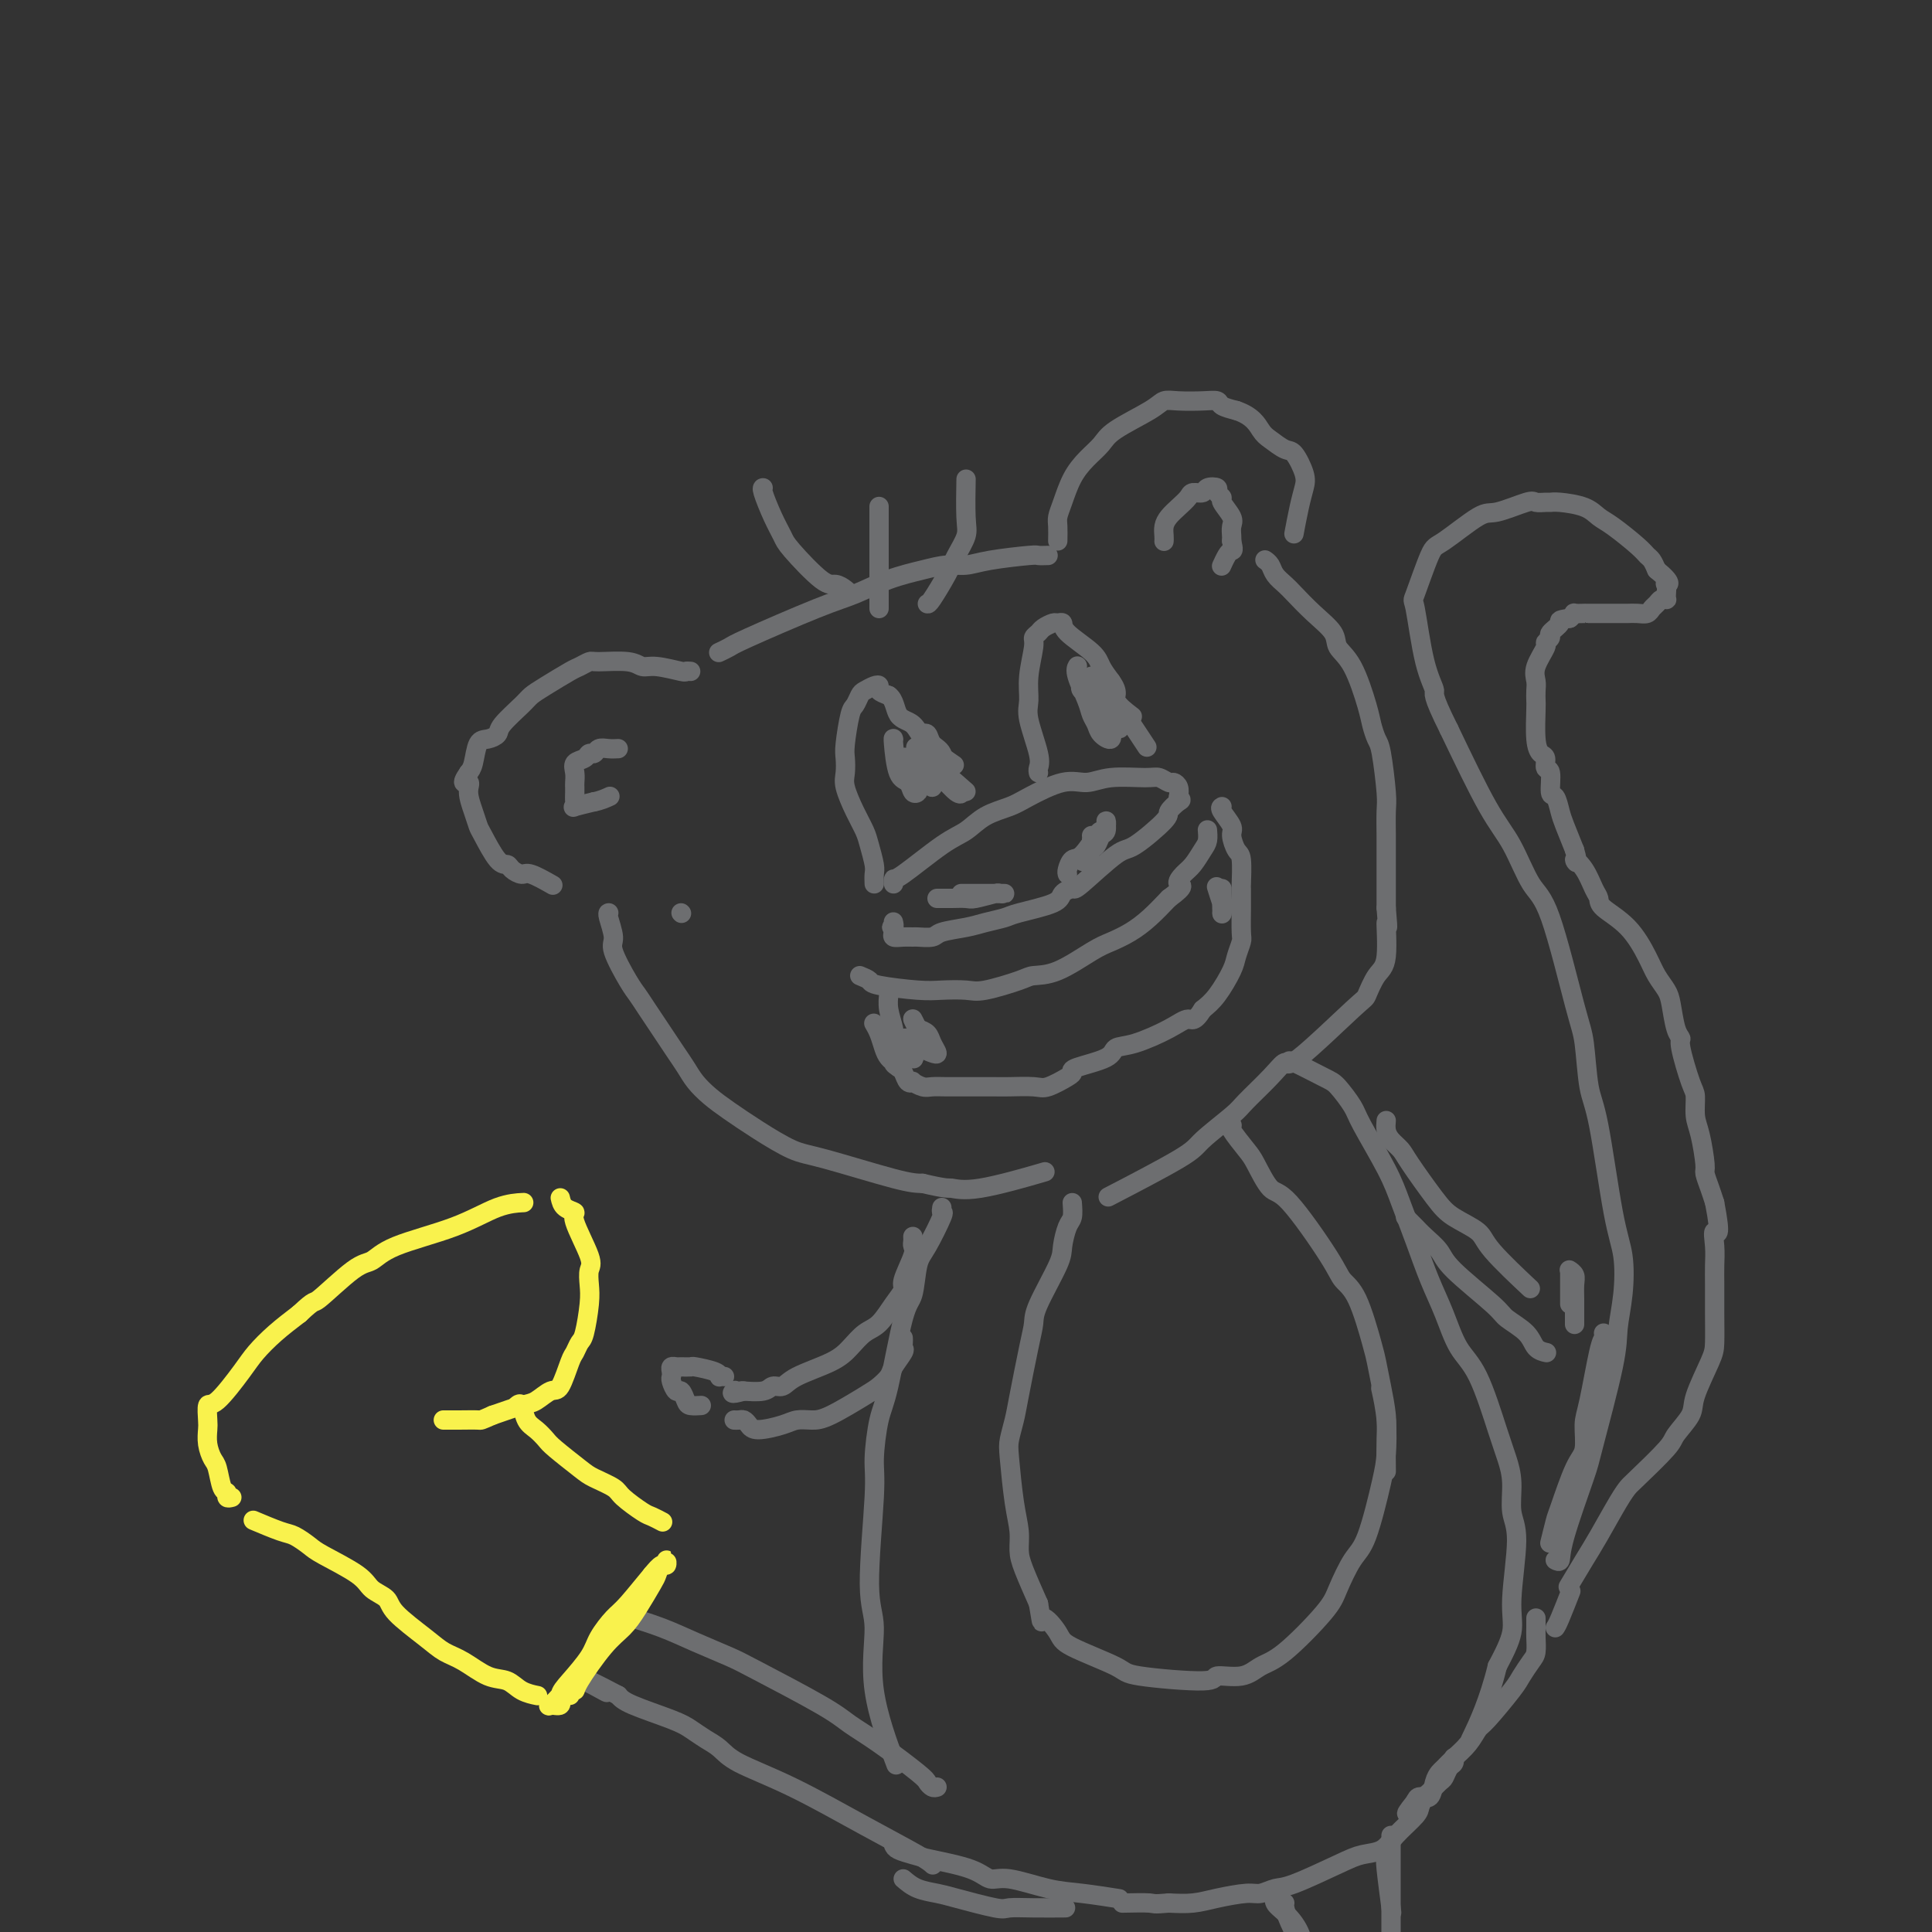 <svg viewBox='0 0 400 400' version='1.1' xmlns='http://www.w3.org/2000/svg' xmlns:xlink='http://www.w3.org/1999/xlink'><rect x="0" y="0" width="400" height="400" fill="#333333" stroke="none"/><g fill='none' stroke='#6D6E70' stroke-width='4' stroke-linecap='round' stroke-linejoin='round'><path d='M219,112c0.019,-1.099 0.038,-2.198 0,-3c-0.038,-0.802 -0.134,-1.306 0,-2c0.134,-0.694 0.496,-1.577 1,-3c0.504,-1.423 1.150,-3.385 2,-5c0.850,-1.615 1.904,-2.881 3,-4c1.096,-1.119 2.234,-2.090 3,-3c0.766,-0.910 1.160,-1.760 3,-3c1.840,-1.240 5.127,-2.869 7,-4c1.873,-1.131 2.332,-1.764 3,-2c0.668,-0.236 1.547,-0.074 3,0c1.453,0.074 3.482,0.061 5,0c1.518,-0.061 2.524,-0.170 3,0c0.476,0.170 0.422,0.620 1,1c0.578,0.380 1.789,0.690 3,1'/><path d='M256,85c3.374,1.126 4.309,2.941 5,4c0.691,1.059 1.139,1.360 2,2c0.861,0.640 2.137,1.617 3,2c0.863,0.383 1.313,0.170 2,1c0.687,0.830 1.609,2.703 2,4c0.391,1.297 0.249,2.018 0,3c-0.249,0.982 -0.606,2.226 -1,4c-0.394,1.774 -0.827,4.078 -1,5c-0.173,0.922 -0.087,0.461 0,0'/><path d='M217,115c-0.828,0.022 -1.655,0.044 -2,0c-0.345,-0.044 -0.207,-0.153 -2,0c-1.793,0.153 -5.516,0.568 -8,1c-2.484,0.432 -3.727,0.882 -5,1c-1.273,0.118 -2.575,-0.096 -4,0c-1.425,0.096 -2.974,0.502 -5,1c-2.026,0.498 -4.531,1.089 -7,2c-2.469,0.911 -4.904,2.143 -7,3c-2.096,0.857 -3.855,1.340 -8,3c-4.145,1.660 -10.678,4.496 -14,6c-3.322,1.504 -3.433,1.674 -4,2c-0.567,0.326 -1.591,0.807 -2,1c-0.409,0.193 -0.205,0.096 0,0'/><path d='M143,139c-0.440,-0.033 -0.880,-0.065 -1,0c-0.120,0.065 0.080,0.228 -1,0c-1.080,-0.228 -3.440,-0.847 -5,-1c-1.560,-0.153 -2.320,0.159 -3,0c-0.680,-0.159 -1.282,-0.787 -3,-1c-1.718,-0.213 -4.553,-0.009 -6,0c-1.447,0.009 -1.504,-0.177 -2,0c-0.496,0.177 -1.429,0.717 -2,1c-0.571,0.283 -0.780,0.310 -2,1c-1.220,0.690 -3.450,2.044 -5,3c-1.550,0.956 -2.421,1.514 -3,2c-0.579,0.486 -0.866,0.901 -2,2c-1.134,1.099 -3.116,2.882 -4,4c-0.884,1.118 -0.671,1.570 -1,2c-0.329,0.430 -1.202,0.837 -2,1c-0.798,0.163 -1.523,0.082 -2,1c-0.477,0.918 -0.708,2.834 -1,4c-0.292,1.166 -0.646,1.583 -1,2'/><path d='M97,160c-1.999,2.860 -0.496,2.009 0,2c0.496,-0.009 -0.015,0.825 0,2c0.015,1.175 0.557,2.692 1,4c0.443,1.308 0.786,2.406 1,3c0.214,0.594 0.299,0.685 1,2c0.701,1.315 2.020,3.853 3,5c0.980,1.147 1.622,0.903 2,1c0.378,0.097 0.491,0.534 1,1c0.509,0.466 1.415,0.960 2,1c0.585,0.040 0.850,-0.374 2,0c1.150,0.374 3.186,1.535 4,2c0.814,0.465 0.407,0.232 0,0'/><path d='M141,189c0.000,0.000 0.100,0.100 0.1,0.1'/><path d='M126,189c0.036,-0.005 0.072,-0.009 0,0c-0.072,0.009 -0.251,0.033 0,1c0.251,0.967 0.933,2.878 1,4c0.067,1.122 -0.480,1.456 0,3c0.480,1.544 1.987,4.300 3,6c1.013,1.700 1.531,2.345 2,3c0.469,0.655 0.887,1.319 2,3c1.113,1.681 2.919,4.379 4,6c1.081,1.621 1.435,2.166 2,3c0.565,0.834 1.341,1.958 2,3c0.659,1.042 1.201,2.002 2,3c0.799,0.998 1.856,2.033 3,3c1.144,0.967 2.375,1.867 4,3c1.625,1.133 3.645,2.500 6,4c2.355,1.500 5.043,3.134 7,4c1.957,0.866 3.181,0.964 7,2c3.819,1.036 10.234,3.010 14,4c3.766,0.990 4.883,0.995 6,1'/><path d='M191,245c5.364,1.262 5.273,0.915 6,1c0.727,0.085 2.273,0.600 6,0c3.727,-0.600 9.636,-2.314 12,-3c2.364,-0.686 1.182,-0.343 0,0'/><path d='M262,116c-0.097,-0.066 -0.193,-0.133 0,0c0.193,0.133 0.676,0.464 1,1c0.324,0.536 0.490,1.277 1,2c0.510,0.723 1.364,1.429 2,2c0.636,0.571 1.055,1.008 2,2c0.945,0.992 2.418,2.538 4,4c1.582,1.462 3.274,2.842 4,4c0.726,1.158 0.485,2.096 1,3c0.515,0.904 1.787,1.773 3,4c1.213,2.227 2.367,5.811 3,8c0.633,2.189 0.744,2.982 1,4c0.256,1.018 0.657,2.261 1,3c0.343,0.739 0.628,0.972 1,3c0.372,2.028 0.832,5.849 1,8c0.168,2.151 0.045,2.632 0,4c-0.045,1.368 -0.012,3.625 0,5c0.012,1.375 0.003,1.870 0,4c-0.003,2.130 -0.001,5.894 0,8c0.001,2.106 0.000,2.553 0,3'/><path d='M287,188c0.595,6.800 0.082,2.800 0,3c-0.082,0.200 0.269,4.598 0,7c-0.269,2.402 -1.156,2.806 -2,4c-0.844,1.194 -1.644,3.178 -2,4c-0.356,0.822 -0.267,0.482 -3,3c-2.733,2.518 -8.289,7.893 -11,10c-2.711,2.107 -2.576,0.945 -3,1c-0.424,0.055 -1.408,1.325 -3,3c-1.592,1.675 -3.791,3.753 -5,5c-1.209,1.247 -1.426,1.663 -3,3c-1.574,1.337 -4.504,3.596 -6,5c-1.496,1.404 -1.557,1.955 -5,4c-3.443,2.045 -10.270,5.584 -13,7c-2.730,1.416 -1.365,0.708 0,0'/><path d='M195,250c-0.076,0.471 -0.152,0.942 0,1c0.152,0.058 0.533,-0.298 0,1c-0.533,1.298 -1.981,4.248 -3,6c-1.019,1.752 -1.610,2.306 -2,4c-0.390,1.694 -0.578,4.529 -1,6c-0.422,1.471 -1.078,1.577 -2,5c-0.922,3.423 -2.108,10.162 -3,14c-0.892,3.838 -1.488,4.775 -2,7c-0.512,2.225 -0.940,5.738 -1,8c-0.060,2.262 0.247,3.274 0,8c-0.247,4.726 -1.050,13.167 -1,18c0.050,4.833 0.951,6.058 1,9c0.049,2.942 -0.756,7.600 0,13c0.756,5.400 3.073,11.543 4,14c0.927,2.457 0.463,1.229 0,0'/><path d='M267,220c-0.188,-0.307 -0.377,-0.615 1,0c1.377,0.615 4.319,2.151 6,3c1.681,0.849 2.102,1.011 3,2c0.898,0.989 2.274,2.807 3,4c0.726,1.193 0.802,1.763 2,4c1.198,2.237 3.517,6.143 5,9c1.483,2.857 2.129,4.666 3,7c0.871,2.334 1.968,5.195 3,8c1.032,2.805 1.999,5.555 3,8c1.001,2.445 2.036,4.586 3,7c0.964,2.414 1.856,5.102 3,7c1.144,1.898 2.540,3.008 4,6c1.460,2.992 2.985,7.868 4,11c1.015,3.132 1.522,4.521 2,6c0.478,1.479 0.929,3.047 1,5c0.071,1.953 -0.238,4.291 0,6c0.238,1.709 1.023,2.788 1,6c-0.023,3.212 -0.852,8.557 -1,12c-0.148,3.443 0.386,4.984 0,7c-0.386,2.016 -1.693,4.508 -3,7'/><path d='M310,345c-1.733,7.156 -4.067,12.044 -5,14c-0.933,1.956 -0.467,0.978 0,0'/><path d='M322,323c0.423,0.228 0.846,0.456 1,0c0.154,-0.456 0.040,-1.596 1,-5c0.960,-3.404 2.993,-9.071 4,-12c1.007,-2.929 0.989,-3.118 2,-7c1.011,-3.882 3.050,-11.456 4,-16c0.950,-4.544 0.809,-6.057 1,-8c0.191,-1.943 0.714,-4.317 1,-7c0.286,-2.683 0.337,-5.674 0,-8c-0.337,-2.326 -1.060,-3.988 -2,-9c-0.940,-5.012 -2.096,-13.374 -3,-18c-0.904,-4.626 -1.557,-5.517 -2,-8c-0.443,-2.483 -0.677,-6.557 -1,-9c-0.323,-2.443 -0.737,-3.253 -2,-8c-1.263,-4.747 -3.377,-13.429 -5,-18c-1.623,-4.571 -2.755,-5.029 -4,-7c-1.245,-1.971 -2.605,-5.454 -4,-8c-1.395,-2.546 -2.827,-4.156 -5,-8c-2.173,-3.844 -5.086,-9.922 -8,-16'/><path d='M300,151c-3.836,-7.656 -2.927,-7.295 -3,-8c-0.073,-0.705 -1.129,-2.475 -2,-6c-0.871,-3.525 -1.558,-8.805 -2,-11c-0.442,-2.195 -0.638,-1.304 0,-3c0.638,-1.696 2.111,-5.979 3,-8c0.889,-2.021 1.193,-1.781 3,-3c1.807,-1.219 5.118,-3.896 7,-5c1.882,-1.104 2.335,-0.635 4,-1c1.665,-0.365 4.540,-1.562 6,-2c1.460,-0.438 1.504,-0.115 2,0c0.496,0.115 1.445,0.023 2,0c0.555,-0.023 0.716,0.022 1,0c0.284,-0.022 0.692,-0.112 2,0c1.308,0.112 3.516,0.425 5,1c1.484,0.575 2.243,1.410 3,2c0.757,0.590 1.512,0.934 3,2c1.488,1.066 3.708,2.853 5,4c1.292,1.147 1.656,1.655 2,2c0.344,0.345 0.670,0.527 1,1c0.330,0.473 0.665,1.236 1,2'/><path d='M343,118c3.547,2.879 2.414,3.076 2,3c-0.414,-0.076 -0.110,-0.427 0,0c0.110,0.427 0.027,1.630 0,2c-0.027,0.370 0.004,-0.094 0,0c-0.004,0.094 -0.043,0.746 0,1c0.043,0.254 0.167,0.110 0,0c-0.167,-0.110 -0.625,-0.187 -1,0c-0.375,0.187 -0.668,0.639 -1,1c-0.332,0.361 -0.705,0.633 -1,1c-0.295,0.367 -0.512,0.830 -1,1c-0.488,0.170 -1.247,0.045 -2,0c-0.753,-0.045 -1.500,-0.012 -2,0c-0.500,0.012 -0.753,0.003 -1,0c-0.247,-0.003 -0.487,-0.001 -1,0c-0.513,0.001 -1.298,0.000 -2,0c-0.702,-0.000 -1.320,0.000 -2,0c-0.680,-0.000 -1.421,-0.001 -2,0c-0.579,0.001 -0.995,0.003 -1,0c-0.005,-0.003 0.401,-0.011 0,0c-0.401,0.011 -1.608,0.041 -2,0c-0.392,-0.041 0.031,-0.155 0,0c-0.031,0.155 -0.515,0.577 -1,1'/><path d='M325,128c-2.957,0.427 -1.848,0.493 -2,1c-0.152,0.507 -1.565,1.455 -2,2c-0.435,0.545 0.108,0.688 0,1c-0.108,0.312 -0.866,0.793 -1,1c-0.134,0.207 0.356,0.139 0,1c-0.356,0.861 -1.559,2.650 -2,4c-0.441,1.350 -0.119,2.262 0,3c0.119,0.738 0.035,1.301 0,2c-0.035,0.699 -0.019,1.534 0,2c0.019,0.466 0.043,0.563 0,2c-0.043,1.437 -0.151,4.213 0,6c0.151,1.787 0.561,2.585 1,3c0.439,0.415 0.905,0.449 1,1c0.095,0.551 -0.182,1.621 0,2c0.182,0.379 0.821,0.067 1,1c0.179,0.933 -0.104,3.112 0,4c0.104,0.888 0.595,0.485 1,1c0.405,0.515 0.724,1.946 1,3c0.276,1.054 0.507,1.730 1,3c0.493,1.270 1.246,3.135 2,5'/><path d='M326,176c1.144,3.948 0.005,2.317 0,2c-0.005,-0.317 1.124,0.682 2,2c0.876,1.318 1.498,2.957 2,4c0.502,1.043 0.883,1.489 1,2c0.117,0.511 -0.028,1.085 1,2c1.028,0.915 3.231,2.171 5,4c1.769,1.829 3.104,4.230 4,6c0.896,1.770 1.355,2.909 2,4c0.645,1.091 1.478,2.136 2,3c0.522,0.864 0.735,1.548 1,3c0.265,1.452 0.583,3.671 1,5c0.417,1.329 0.934,1.766 1,2c0.066,0.234 -0.319,0.264 0,2c0.319,1.736 1.343,5.176 2,7c0.657,1.824 0.946,2.031 1,3c0.054,0.969 -0.126,2.699 0,4c0.126,1.301 0.559,2.172 1,4c0.441,1.828 0.891,4.614 1,6c0.109,1.386 -0.125,1.373 0,2c0.125,0.627 0.607,1.893 1,3c0.393,1.107 0.696,2.053 1,3'/><path d='M355,249c1.547,8.037 0.414,6.128 0,6c-0.414,-0.128 -0.111,1.523 0,3c0.111,1.477 0.029,2.779 0,4c-0.029,1.221 -0.005,2.361 0,4c0.005,1.639 -0.010,3.778 0,6c0.010,2.222 0.044,4.528 0,6c-0.044,1.472 -0.168,2.109 -1,4c-0.832,1.891 -2.373,5.035 -3,7c-0.627,1.965 -0.339,2.749 -1,4c-0.661,1.251 -2.272,2.967 -3,4c-0.728,1.033 -0.572,1.382 -2,3c-1.428,1.618 -4.440,4.507 -6,6c-1.560,1.493 -1.669,1.592 -2,2c-0.331,0.408 -0.884,1.126 -2,3c-1.116,1.874 -2.794,4.904 -4,7c-1.206,2.096 -1.940,3.257 -3,5c-1.060,1.743 -2.446,4.070 -3,5c-0.554,0.930 -0.277,0.465 0,0'/><path d='M194,370c-0.316,0.094 -0.633,0.188 -1,0c-0.367,-0.188 -0.785,-0.658 -1,-1c-0.215,-0.342 -0.228,-0.557 -2,-2c-1.772,-1.443 -5.304,-4.115 -8,-6c-2.696,-1.885 -4.558,-2.983 -6,-4c-1.442,-1.017 -2.466,-1.952 -6,-4c-3.534,-2.048 -9.578,-5.207 -13,-7c-3.422,-1.793 -4.221,-2.218 -6,-3c-1.779,-0.782 -4.539,-1.921 -7,-3c-2.461,-1.079 -4.624,-2.098 -7,-3c-2.376,-0.902 -4.965,-1.686 -6,-2c-1.035,-0.314 -0.518,-0.157 0,0'/><path d='M193,386c0.106,0.100 0.212,0.200 0,0c-0.212,-0.200 -0.741,-0.701 -3,-2c-2.259,-1.299 -6.246,-3.398 -11,-6c-4.754,-2.602 -10.274,-5.709 -15,-8c-4.726,-2.291 -8.657,-3.768 -11,-5c-2.343,-1.232 -3.096,-2.221 -4,-3c-0.904,-0.779 -1.958,-1.350 -3,-2c-1.042,-0.650 -2.073,-1.380 -3,-2c-0.927,-0.620 -1.750,-1.128 -4,-2c-2.250,-0.872 -5.929,-2.106 -8,-3c-2.071,-0.894 -2.536,-1.447 -3,-2'/><path d='M128,351c-10.646,-5.596 -4.761,-2.088 -3,-1c1.761,1.088 -0.603,-0.246 -2,-1c-1.397,-0.754 -1.828,-0.930 -2,-1c-0.172,-0.070 -0.086,-0.035 0,0'/></g>
<g fill='none' stroke='#F9F24D' stroke-width='4' stroke-linecap='round' stroke-linejoin='round'><path d='M118,351c-0.116,-0.434 -0.232,-0.867 0,-1c0.232,-0.133 0.813,0.035 1,0c0.187,-0.035 -0.020,-0.272 1,-2c1.020,-1.728 3.267,-4.948 5,-7c1.733,-2.052 2.950,-2.936 4,-4c1.050,-1.064 1.931,-2.308 3,-4c1.069,-1.692 2.325,-3.831 3,-5c0.675,-1.169 0.770,-1.367 1,-2c0.230,-0.633 0.595,-1.702 1,-2c0.405,-0.298 0.849,0.174 1,0c0.151,-0.174 0.010,-0.995 0,-1c-0.010,-0.005 0.113,0.806 0,1c-0.113,0.194 -0.461,-0.230 -1,0c-0.539,0.230 -1.270,1.115 -2,2'/><path d='M135,326c-1.304,1.539 -3.564,4.387 -5,6c-1.436,1.613 -2.049,1.993 -3,3c-0.951,1.007 -2.239,2.642 -3,4c-0.761,1.358 -0.996,2.440 -2,4c-1.004,1.560 -2.779,3.597 -4,5c-1.221,1.403 -1.889,2.172 -2,3c-0.111,0.828 0.335,1.713 0,2c-0.335,0.287 -1.451,-0.026 -2,0c-0.549,0.026 -0.533,0.392 0,0c0.533,-0.392 1.581,-1.540 2,-2c0.419,-0.460 0.210,-0.230 0,0'/><path d='M111,351c0.272,0.055 0.545,0.110 0,0c-0.545,-0.110 -1.906,-0.385 -3,-1c-1.094,-0.615 -1.921,-1.569 -3,-2c-1.079,-0.431 -2.412,-0.338 -4,-1c-1.588,-0.662 -3.432,-2.078 -5,-3c-1.568,-0.922 -2.861,-1.349 -4,-2c-1.139,-0.651 -2.124,-1.527 -4,-3c-1.876,-1.473 -4.642,-3.543 -6,-5c-1.358,-1.457 -1.307,-2.301 -2,-3c-0.693,-0.699 -2.129,-1.252 -3,-2c-0.871,-0.748 -1.178,-1.691 -3,-3c-1.822,-1.309 -5.158,-2.985 -7,-4c-1.842,-1.015 -2.190,-1.369 -3,-2c-0.810,-0.631 -2.083,-1.540 -3,-2c-0.917,-0.460 -1.478,-0.470 -3,-1c-1.522,-0.530 -4.006,-1.580 -5,-2c-0.994,-0.420 -0.497,-0.210 0,0'/><path d='M48,310c-0.446,0.112 -0.893,0.225 -1,0c-0.107,-0.225 0.125,-0.787 0,-1c-0.125,-0.213 -0.608,-0.078 -1,-1c-0.392,-0.922 -0.693,-2.903 -1,-4c-0.307,-1.097 -0.619,-1.311 -1,-2c-0.381,-0.689 -0.831,-1.854 -1,-3c-0.169,-1.146 -0.057,-2.274 0,-3c0.057,-0.726 0.058,-1.050 0,-2c-0.058,-0.950 -0.176,-2.525 0,-3c0.176,-0.475 0.647,0.152 2,-1c1.353,-1.152 3.590,-4.082 5,-6c1.410,-1.918 1.995,-2.824 3,-4c1.005,-1.176 2.430,-2.622 4,-4c1.570,-1.378 3.285,-2.689 5,-4'/><path d='M62,272c3.475,-3.278 2.664,-1.972 4,-3c1.336,-1.028 4.821,-4.391 7,-6c2.179,-1.609 3.054,-1.464 4,-2c0.946,-0.536 1.963,-1.751 5,-3c3.037,-1.249 8.092,-2.531 12,-4c3.908,-1.469 6.667,-3.126 9,-4c2.333,-0.874 4.238,-0.964 5,-1c0.762,-0.036 0.381,-0.018 0,0'/><path d='M116,248c0.172,0.741 0.344,1.482 1,2c0.656,0.518 1.797,0.813 2,1c0.203,0.187 -0.533,0.266 0,2c0.533,1.734 2.336,5.123 3,7c0.664,1.877 0.189,2.242 0,3c-0.189,0.758 -0.092,1.909 0,3c0.092,1.091 0.180,2.123 0,4c-0.180,1.877 -0.629,4.598 -1,6c-0.371,1.402 -0.665,1.484 -1,2c-0.335,0.516 -0.712,1.466 -1,2c-0.288,0.534 -0.486,0.653 -1,2c-0.514,1.347 -1.342,3.922 -2,5c-0.658,1.078 -1.145,0.660 -2,1c-0.855,0.340 -2.076,1.438 -3,2c-0.924,0.562 -1.550,0.589 -3,1c-1.450,0.411 -3.725,1.205 -6,2'/><path d='M102,293c-2.651,1.155 -2.278,1.041 -3,1c-0.722,-0.041 -2.541,-0.011 -4,0c-1.459,0.011 -2.560,0.003 -3,0c-0.440,-0.003 -0.220,-0.002 0,0'/><path d='M107,291c0.356,-0.293 0.711,-0.586 1,0c0.289,0.586 0.511,2.051 1,3c0.489,0.949 1.245,1.381 2,2c0.755,0.619 1.509,1.426 2,2c0.491,0.574 0.720,0.915 2,2c1.280,1.085 3.610,2.914 5,4c1.390,1.086 1.838,1.428 3,2c1.162,0.572 3.037,1.372 4,2c0.963,0.628 1.015,1.083 2,2c0.985,0.917 2.903,2.297 4,3c1.097,0.703 1.372,0.728 2,1c0.628,0.272 1.608,0.792 2,1c0.392,0.208 0.196,0.104 0,0'/></g>
<g fill='none' stroke='#6D6E70' stroke-width='4' stroke-linecap='round' stroke-linejoin='round'><path d='M318,335c0.004,0.699 0.008,1.398 0,2c-0.008,0.602 -0.030,1.105 0,2c0.030,0.895 0.110,2.180 0,3c-0.110,0.820 -0.410,1.174 -1,2c-0.590,0.826 -1.469,2.125 -2,3c-0.531,0.875 -0.712,1.326 -2,3c-1.288,1.674 -3.683,4.571 -5,6c-1.317,1.429 -1.557,1.391 -2,2c-0.443,0.609 -1.089,1.866 -2,3c-0.911,1.134 -2.089,2.143 -3,3c-0.911,0.857 -1.557,1.560 -2,2c-0.443,0.440 -0.682,0.618 -1,1c-0.318,0.382 -0.714,0.968 -1,2c-0.286,1.032 -0.462,2.509 -1,3c-0.538,0.491 -1.440,-0.002 -2,0c-0.560,0.002 -0.780,0.501 -1,1'/><path d='M293,373c-3.422,4.267 -0.978,1.933 0,1c0.978,-0.933 0.489,-0.467 0,0'/><path d='M301,364c-0.023,-0.098 -0.047,-0.196 0,0c0.047,0.196 0.163,0.686 0,1c-0.163,0.314 -0.607,0.450 -1,1c-0.393,0.550 -0.736,1.513 -1,2c-0.264,0.487 -0.449,0.499 -1,1c-0.551,0.501 -1.467,1.491 -2,2c-0.533,0.509 -0.683,0.535 -1,1c-0.317,0.465 -0.801,1.367 -1,2c-0.199,0.633 -0.113,0.996 -1,2c-0.887,1.004 -2.748,2.647 -4,4c-1.252,1.353 -1.896,2.414 -3,3c-1.104,0.586 -2.670,0.697 -4,1c-1.330,0.303 -2.426,0.798 -5,2c-2.574,1.202 -6.628,3.109 -9,4c-2.372,0.891 -3.063,0.764 -4,1c-0.937,0.236 -2.118,0.834 -3,1c-0.882,0.166 -1.463,-0.100 -3,0c-1.537,0.100 -4.029,0.565 -6,1c-1.971,0.435 -3.420,0.838 -5,1c-1.580,0.162 -3.290,0.081 -5,0'/><path d='M242,394c-3.548,0.310 -2.917,0.083 -4,0c-1.083,-0.083 -3.881,-0.024 -5,0c-1.119,0.024 -0.560,0.012 0,0'/><path d='M288,380c0.000,1.709 0.000,3.418 0,5c0.000,1.582 0.000,3.038 0,4c0.000,0.962 0.000,1.432 0,4c0.000,2.568 0.000,7.235 0,10c0.000,2.765 0.000,3.629 0,5c0.000,1.371 0.000,3.249 0,4c0.000,0.751 0.000,0.376 0,0'/><path d='M264,392c-0.146,0.702 -0.293,1.403 0,2c0.293,0.597 1.024,1.089 2,2c0.976,0.911 2.195,2.241 3,4c0.805,1.759 1.195,3.946 2,6c0.805,2.054 2.024,3.976 3,6c0.976,2.024 1.707,4.150 2,5c0.293,0.850 0.146,0.425 0,0'/><path d='M266,394c-0.054,0.202 -0.107,0.405 0,1c0.107,0.595 0.375,1.583 1,3c0.625,1.417 1.607,3.262 2,4c0.393,0.738 0.196,0.369 0,0'/><path d='M287,384c0.030,0.435 0.060,0.869 0,1c-0.060,0.131 -0.208,-0.042 0,2c0.208,2.042 0.774,6.298 1,8c0.226,1.702 0.113,0.851 0,0'/><path d='M332,276c0.061,0.355 0.123,0.711 0,1c-0.123,0.289 -0.430,0.512 -1,3c-0.570,2.488 -1.403,7.241 -2,10c-0.597,2.759 -0.958,3.524 -1,5c-0.042,1.476 0.234,3.664 0,5c-0.234,1.336 -0.977,1.819 -2,4c-1.023,2.181 -2.326,6.059 -3,8c-0.674,1.941 -0.720,1.946 -1,3c-0.280,1.054 -0.794,3.158 -1,4c-0.206,0.842 -0.103,0.421 0,0'/><path d='M322,337c0.200,-0.289 0.400,-0.578 1,-2c0.600,-1.422 1.600,-3.978 2,-5c0.400,-1.022 0.200,-0.511 0,0'/><path d='M178,202c0.830,0.339 1.661,0.679 2,1c0.339,0.321 0.187,0.624 2,1c1.813,0.376 5.592,0.826 8,1c2.408,0.174 3.444,0.071 5,0c1.556,-0.071 3.631,-0.110 5,0c1.369,0.110 2.032,0.370 4,0c1.968,-0.370 5.239,-1.369 7,-2c1.761,-0.631 2.011,-0.892 3,-1c0.989,-0.108 2.718,-0.061 5,-1c2.282,-0.939 5.117,-2.862 7,-4c1.883,-1.138 2.814,-1.491 4,-2c1.186,-0.509 2.627,-1.176 4,-2c1.373,-0.824 2.678,-1.807 4,-3c1.322,-1.193 2.661,-2.597 4,-4'/><path d='M242,186c3.975,-2.900 2.414,-2.649 2,-3c-0.414,-0.351 0.320,-1.303 1,-2c0.680,-0.697 1.307,-1.140 2,-2c0.693,-0.860 1.454,-2.138 2,-3c0.546,-0.862 0.878,-1.309 1,-2c0.122,-0.691 0.035,-1.626 0,-2c-0.035,-0.374 -0.017,-0.187 0,0'/><path d='M253,167c-0.232,0.121 -0.465,0.241 0,1c0.465,0.759 1.627,2.155 2,3c0.373,0.845 -0.044,1.139 0,2c0.044,0.861 0.548,2.290 1,3c0.452,0.710 0.853,0.701 1,2c0.147,1.299 0.039,3.907 0,5c-0.039,1.093 -0.010,0.672 0,1c0.010,0.328 -0.001,1.404 0,2c0.001,0.596 0.013,0.713 0,2c-0.013,1.287 -0.051,3.745 0,5c0.051,1.255 0.190,1.309 0,2c-0.190,0.691 -0.711,2.020 -1,3c-0.289,0.980 -0.347,1.610 -1,3c-0.653,1.390 -1.901,3.540 -3,5c-1.099,1.460 -2.050,2.230 -3,3'/><path d='M249,209c-1.771,2.853 -2.199,1.986 -3,2c-0.801,0.014 -1.973,0.911 -4,2c-2.027,1.089 -4.907,2.372 -7,3c-2.093,0.628 -3.398,0.601 -4,1c-0.602,0.399 -0.500,1.225 -2,2c-1.500,0.775 -4.601,1.500 -6,2c-1.399,0.500 -1.096,0.775 -1,1c0.096,0.225 -0.017,0.400 -1,1c-0.983,0.600 -2.838,1.625 -4,2c-1.162,0.375 -1.630,0.101 -3,0c-1.370,-0.101 -3.641,-0.027 -5,0c-1.359,0.027 -1.806,0.008 -3,0c-1.194,-0.008 -3.137,-0.006 -5,0c-1.863,0.006 -3.647,0.015 -5,0c-1.353,-0.015 -2.274,-0.055 -3,0c-0.726,0.055 -1.255,0.204 -2,0c-0.745,-0.204 -1.705,-0.762 -2,-1c-0.295,-0.238 0.076,-0.157 0,0c-0.076,0.157 -0.597,0.388 -1,0c-0.403,-0.388 -0.686,-1.397 -1,-2c-0.314,-0.603 -0.657,-0.802 -1,-1'/><path d='M186,221c-1.262,-0.806 -0.916,-0.822 -1,-1c-0.084,-0.178 -0.597,-0.517 -1,-1c-0.403,-0.483 -0.696,-1.109 -1,-2c-0.304,-0.891 -0.620,-2.048 -1,-3c-0.380,-0.952 -0.823,-1.701 -1,-2c-0.177,-0.299 -0.089,-0.150 0,0'/><path d='M184,205c-0.008,-0.051 -0.016,-0.102 0,0c0.016,0.102 0.057,0.357 0,1c-0.057,0.643 -0.211,1.674 0,3c0.211,1.326 0.789,2.949 1,4c0.211,1.051 0.057,1.531 0,2c-0.057,0.469 -0.015,0.925 0,1c0.015,0.075 0.004,-0.233 0,0c-0.004,0.233 -0.003,1.008 0,1c0.003,-0.008 0.006,-0.799 0,-1c-0.006,-0.201 -0.022,0.188 0,0c0.022,-0.188 0.083,-0.954 0,-1c-0.083,-0.046 -0.310,0.629 0,1c0.310,0.371 1.155,0.440 2,1c0.845,0.560 1.689,1.612 2,2c0.311,0.388 0.089,0.111 0,0c-0.089,-0.111 -0.044,-0.055 0,0'/><path d='M189,219c0.606,0.055 0.122,-1.306 0,-2c-0.122,-0.694 0.117,-0.719 0,-1c-0.117,-0.281 -0.592,-0.818 -1,-1c-0.408,-0.182 -0.750,-0.011 -1,0c-0.250,0.011 -0.406,-0.140 0,0c0.406,0.140 1.376,0.569 2,1c0.624,0.431 0.901,0.865 1,1c0.099,0.135 0.019,-0.027 0,0c-0.019,0.027 0.024,0.243 0,0c-0.024,-0.243 -0.115,-0.947 0,-1c0.115,-0.053 0.435,0.543 1,1c0.565,0.457 1.375,0.774 2,1c0.625,0.226 1.064,0.359 1,0c-0.064,-0.359 -0.633,-1.212 -1,-2c-0.367,-0.788 -0.534,-1.511 -1,-2c-0.466,-0.489 -1.233,-0.745 -2,-1'/><path d='M190,213c-0.750,-1.345 -1.125,-2.208 -1,-2c0.125,0.208 0.750,1.488 1,2c0.250,0.512 0.125,0.256 0,0'/><path d='M252,184c-0.113,-0.360 -0.226,-0.720 0,0c0.226,0.720 0.793,2.520 1,3c0.207,0.480 0.056,-0.361 0,0c-0.056,0.361 -0.015,1.925 0,2c0.015,0.075 0.004,-1.339 0,-2c-0.004,-0.661 -0.001,-0.569 0,0c0.001,0.569 0.000,1.615 0,2c-0.000,0.385 -0.000,0.110 0,0c0.000,-0.110 0.000,-0.055 0,0'/><path d='M253,189c0.155,-0.121 0.041,-2.923 0,-4c-0.041,-1.077 -0.011,-0.429 0,0c0.011,0.429 0.003,0.637 0,1c-0.003,0.363 -0.001,0.879 0,1c0.001,0.121 0.000,-0.153 0,0c-0.000,0.153 -0.000,0.732 0,0c0.000,-0.732 0.000,-2.774 0,-3c-0.000,-0.226 -0.000,1.364 0,2c0.000,0.636 0.000,0.318 0,0'/><path d='M222,249c0.083,1.146 0.166,2.292 0,3c-0.166,0.708 -0.580,0.979 -1,2c-0.420,1.021 -0.847,2.791 -1,4c-0.153,1.209 -0.034,1.856 -1,4c-0.966,2.144 -3.018,5.784 -4,8c-0.982,2.216 -0.894,3.010 -1,4c-0.106,0.990 -0.407,2.178 -1,5c-0.593,2.822 -1.477,7.279 -2,10c-0.523,2.721 -0.686,3.708 -1,5c-0.314,1.292 -0.778,2.891 -1,4c-0.222,1.109 -0.202,1.729 0,4c0.202,2.271 0.584,6.194 1,9c0.416,2.806 0.864,4.494 1,6c0.136,1.506 -0.040,2.828 0,4c0.040,1.172 0.297,2.192 1,4c0.703,1.808 1.851,4.404 3,7'/><path d='M215,332c0.984,5.791 0.444,3.267 1,3c0.556,-0.267 2.206,1.723 3,3c0.794,1.277 0.730,1.840 3,3c2.270,1.160 6.873,2.915 9,4c2.127,1.085 1.780,1.500 5,2c3.220,0.500 10.009,1.086 13,1c2.991,-0.086 2.184,-0.845 3,-1c0.816,-0.155 3.253,0.292 5,0c1.747,-0.292 2.803,-1.324 4,-2c1.197,-0.676 2.536,-0.995 5,-3c2.464,-2.005 6.054,-5.695 8,-8c1.946,-2.305 2.248,-3.226 3,-5c0.752,-1.774 1.954,-4.401 3,-6c1.046,-1.599 1.937,-2.170 3,-5c1.063,-2.830 2.299,-7.918 3,-11c0.701,-3.082 0.868,-4.156 1,-6c0.132,-1.844 0.228,-4.458 0,-7c-0.228,-2.542 -0.779,-5.012 -1,-6c-0.221,-0.988 -0.110,-0.494 0,0'/><path d='M255,233c0.080,-0.006 0.160,-0.011 0,0c-0.160,0.011 -0.561,0.039 0,1c0.561,0.961 2.083,2.855 3,4c0.917,1.145 1.228,1.542 2,3c0.772,1.458 2.005,3.977 3,5c0.995,1.023 1.751,0.550 4,3c2.249,2.450 5.989,7.823 8,11c2.011,3.177 2.293,4.157 3,5c0.707,0.843 1.839,1.548 3,4c1.161,2.452 2.349,6.652 3,9c0.651,2.348 0.763,2.844 1,4c0.237,1.156 0.599,2.973 1,5c0.401,2.027 0.839,4.265 1,6c0.161,1.735 0.043,2.967 0,5c-0.043,2.033 -0.012,4.867 0,6c0.012,1.133 0.006,0.567 0,0'/><path d='M176,123c-0.242,-0.296 -0.484,-0.592 -1,-1c-0.516,-0.408 -1.307,-0.929 -2,-1c-0.693,-0.071 -1.290,0.307 -3,-1c-1.710,-1.307 -4.535,-4.298 -6,-6c-1.465,-1.702 -1.569,-2.116 -2,-3c-0.431,-0.884 -1.188,-2.237 -2,-4c-0.812,-1.763 -1.680,-3.936 -2,-5c-0.320,-1.064 -0.091,-1.018 0,-1c0.091,0.018 0.046,0.009 0,0'/><path d='M182,126c0.000,-1.122 0.000,-2.243 0,-3c0.000,-0.757 0.000,-1.149 0,-3c0.000,-1.851 0.000,-5.162 0,-7c0.000,-1.838 0.000,-2.204 0,-3c0.000,-0.796 -0.000,-2.022 0,-3c0.000,-0.978 0.000,-1.708 0,-2c0.000,-0.292 0.000,-0.146 0,0'/><path d='M192,125c0.127,0.050 0.255,0.100 1,-1c0.745,-1.100 2.109,-3.350 3,-5c0.891,-1.650 1.311,-2.699 2,-4c0.689,-1.301 1.649,-2.854 2,-4c0.351,-1.146 0.095,-1.885 0,-4c-0.095,-2.115 -0.027,-5.604 0,-7c0.027,-1.396 0.014,-0.698 0,0'/><path d='M241,112c-0.005,0.065 -0.010,0.131 0,0c0.010,-0.131 0.034,-0.458 0,-1c-0.034,-0.542 -0.126,-1.298 0,-2c0.126,-0.702 0.472,-1.350 1,-2c0.528,-0.650 1.239,-1.302 2,-2c0.761,-0.698 1.571,-1.442 2,-2c0.429,-0.558 0.478,-0.931 1,-1c0.522,-0.069 1.517,0.167 2,0c0.483,-0.167 0.453,-0.737 1,-1c0.547,-0.263 1.671,-0.218 2,0c0.329,0.218 -0.136,0.610 0,1c0.136,0.390 0.874,0.776 1,1c0.126,0.224 -0.358,0.284 0,1c0.358,0.716 1.560,2.089 2,3c0.440,0.911 0.118,1.361 0,2c-0.118,0.639 -0.034,1.468 0,2c0.034,0.532 0.017,0.766 0,1'/><path d='M255,112c0.509,2.126 0.281,1.941 0,2c-0.281,0.059 -0.614,0.362 -1,1c-0.386,0.638 -0.825,1.611 -1,2c-0.175,0.389 -0.088,0.195 0,0'/><path d='M128,155c-0.642,0.032 -1.284,0.064 -2,0c-0.716,-0.064 -1.506,-0.225 -2,0c-0.494,0.225 -0.693,0.837 -1,1c-0.307,0.163 -0.723,-0.121 -1,0c-0.277,0.121 -0.414,0.649 -1,1c-0.586,0.351 -1.621,0.527 -2,1c-0.379,0.473 -0.102,1.244 0,2c0.102,0.756 0.028,1.499 0,2c-0.028,0.501 -0.010,0.762 0,1c0.010,0.238 0.014,0.453 0,1c-0.014,0.547 -0.045,1.425 0,2c0.045,0.575 0.166,0.847 0,1c-0.166,0.153 -0.619,0.187 0,0c0.619,-0.187 2.309,-0.593 4,-1'/><path d='M123,166c1.289,-0.222 2.511,-0.778 3,-1c0.489,-0.222 0.244,-0.111 0,0'/><path d='M185,183c-0.018,-0.473 -0.036,-0.945 0,-1c0.036,-0.055 0.128,0.308 2,-1c1.872,-1.308 5.526,-4.288 8,-6c2.474,-1.712 3.767,-2.155 5,-3c1.233,-0.845 2.405,-2.092 4,-3c1.595,-0.908 3.613,-1.477 5,-2c1.387,-0.523 2.143,-1.002 4,-2c1.857,-0.998 4.815,-2.517 7,-3c2.185,-0.483 3.597,0.071 5,0c1.403,-0.071 2.795,-0.766 5,-1c2.205,-0.234 5.221,-0.008 7,0c1.779,0.008 2.319,-0.202 3,0c0.681,0.202 1.502,0.817 2,1c0.498,0.183 0.673,-0.066 1,0c0.327,0.066 0.808,0.447 1,1c0.192,0.553 0.096,1.276 0,2'/><path d='M244,165c0.747,0.735 0.616,0.573 0,1c-0.616,0.427 -1.717,1.443 -2,2c-0.283,0.557 0.252,0.656 -1,2c-1.252,1.344 -4.290,3.931 -6,5c-1.710,1.069 -2.091,0.618 -4,2c-1.909,1.382 -5.345,4.598 -7,6c-1.655,1.402 -1.530,0.992 -2,1c-0.470,0.008 -1.536,0.436 -2,1c-0.464,0.564 -0.327,1.264 -2,2c-1.673,0.736 -5.156,1.506 -7,2c-1.844,0.494 -2.050,0.710 -3,1c-0.950,0.290 -2.643,0.652 -4,1c-1.357,0.348 -2.376,0.682 -4,1c-1.624,0.318 -3.852,0.621 -5,1c-1.148,0.379 -1.215,0.834 -2,1c-0.785,0.166 -2.287,0.041 -3,0c-0.713,-0.041 -0.636,-0.000 -1,0c-0.364,0.000 -1.170,-0.041 -2,0c-0.830,0.041 -1.685,0.165 -2,0c-0.315,-0.165 -0.090,-0.619 0,-1c0.090,-0.381 0.045,-0.691 0,-1'/><path d='M185,192c-0.774,-0.250 -0.208,0.125 0,0c0.208,-0.125 0.060,-0.750 0,-1c-0.060,-0.250 -0.030,-0.125 0,0'/><path d='M215,160c-0.061,-0.270 -0.123,-0.541 0,-1c0.123,-0.459 0.429,-1.107 0,-3c-0.429,-1.893 -1.594,-5.032 -2,-7c-0.406,-1.968 -0.053,-2.765 0,-4c0.053,-1.235 -0.194,-2.908 0,-5c0.194,-2.092 0.829,-4.603 1,-6c0.171,-1.397 -0.123,-1.680 0,-2c0.123,-0.320 0.664,-0.675 1,-1c0.336,-0.325 0.467,-0.619 1,-1c0.533,-0.381 1.466,-0.850 2,-1c0.534,-0.150 0.667,0.017 1,0c0.333,-0.017 0.865,-0.220 1,0c0.135,0.220 -0.129,0.863 1,2c1.129,1.137 3.650,2.768 5,4c1.350,1.232 1.529,2.066 2,3c0.471,0.934 1.236,1.967 2,3'/><path d='M230,141c1.905,2.583 0.667,3.042 1,4c0.333,0.958 2.238,2.417 3,3c0.762,0.583 0.381,0.292 0,0'/><path d='M181,183c-0.025,-0.722 -0.051,-1.444 0,-2c0.051,-0.556 0.178,-0.946 0,-2c-0.178,-1.054 -0.661,-2.771 -1,-4c-0.339,-1.229 -0.536,-1.971 -1,-3c-0.464,-1.029 -1.197,-2.344 -2,-4c-0.803,-1.656 -1.676,-3.652 -2,-5c-0.324,-1.348 -0.098,-2.048 0,-3c0.098,-0.952 0.068,-2.157 0,-3c-0.068,-0.843 -0.174,-1.325 0,-3c0.174,-1.675 0.627,-4.543 1,-6c0.373,-1.457 0.664,-1.501 1,-2c0.336,-0.499 0.715,-1.451 1,-2c0.285,-0.549 0.474,-0.694 1,-1c0.526,-0.306 1.388,-0.773 2,-1c0.612,-0.227 0.972,-0.215 1,0c0.028,0.215 -0.278,0.633 0,1c0.278,0.367 1.139,0.684 2,1'/><path d='M184,144c1.226,0.832 1.293,2.914 2,4c0.707,1.086 2.056,1.178 3,2c0.944,0.822 1.485,2.375 3,4c1.515,1.625 4.004,3.321 5,4c0.996,0.679 0.498,0.339 0,0'/><path d='M190,155c-0.467,-0.356 -0.933,-0.711 1,1c1.933,1.711 6.267,5.489 8,7c1.733,1.511 0.867,0.756 0,0'/><path d='M227,140c1.183,1.085 2.367,2.169 3,3c0.633,0.831 0.716,1.408 1,2c0.284,0.592 0.769,1.198 2,3c1.231,1.802 3.209,4.801 4,6c0.791,1.199 0.396,0.600 0,0'/><path d='M223,138c0.054,-0.096 0.109,-0.191 0,0c-0.109,0.191 -0.381,0.670 0,2c0.381,1.330 1.416,3.511 2,5c0.584,1.489 0.716,2.287 1,3c0.284,0.713 0.719,1.342 1,2c0.281,0.658 0.409,1.346 1,2c0.591,0.654 1.644,1.275 2,1c0.356,-0.275 0.016,-1.447 0,-2c-0.016,-0.553 0.294,-0.489 0,-1c-0.294,-0.511 -1.191,-1.599 -2,-3c-0.809,-1.401 -1.530,-3.117 -2,-4c-0.470,-0.883 -0.687,-0.935 -1,-1c-0.313,-0.065 -0.721,-0.144 -1,0c-0.279,0.144 -0.430,0.513 0,1c0.430,0.487 1.439,1.094 2,2c0.561,0.906 0.672,2.110 1,3c0.328,0.890 0.871,1.465 1,2c0.129,0.535 -0.158,1.029 0,1c0.158,-0.029 0.759,-0.580 1,-1c0.241,-0.420 0.120,-0.710 0,-1'/><path d='M229,149c0.282,0.331 -0.513,-1.841 -1,-3c-0.487,-1.159 -0.666,-1.304 -1,-2c-0.334,-0.696 -0.822,-1.944 -1,-2c-0.178,-0.056 -0.047,1.081 0,1c0.047,-0.081 0.011,-1.379 1,0c0.989,1.379 3.002,5.437 4,7c0.998,1.563 0.982,0.632 1,0c0.018,-0.632 0.072,-0.963 0,-1c-0.072,-0.037 -0.270,0.221 -1,-1c-0.730,-1.221 -1.992,-3.921 -3,-5c-1.008,-1.079 -1.762,-0.538 -2,-1c-0.238,-0.462 0.039,-1.928 0,-2c-0.039,-0.072 -0.395,1.250 0,2c0.395,0.750 1.541,0.929 2,1c0.459,0.071 0.229,0.036 0,0'/><path d='M185,153c0.016,0.057 0.031,0.114 0,0c-0.031,-0.114 -0.110,-0.398 0,1c0.110,1.398 0.408,4.478 1,6c0.592,1.522 1.480,1.488 2,2c0.520,0.512 0.674,1.571 1,2c0.326,0.429 0.825,0.227 1,0c0.175,-0.227 0.025,-0.478 0,-1c-0.025,-0.522 0.073,-1.315 0,-2c-0.073,-0.685 -0.318,-1.263 -1,-2c-0.682,-0.737 -1.803,-1.634 -2,-2c-0.197,-0.366 0.529,-0.201 1,0c0.471,0.201 0.686,0.437 1,1c0.314,0.563 0.725,1.454 1,2c0.275,0.546 0.413,0.746 1,1c0.587,0.254 1.621,0.563 2,1c0.379,0.437 0.102,1.002 0,1c-0.102,-0.002 -0.029,-0.572 0,-1c0.029,-0.428 0.015,-0.714 0,-1'/><path d='M193,161c0.986,0.147 0.451,-1.487 0,-2c-0.451,-0.513 -0.818,0.094 -1,0c-0.182,-0.094 -0.177,-0.889 0,-1c0.177,-0.111 0.527,0.464 1,1c0.473,0.536 1.068,1.034 2,2c0.932,0.966 2.202,2.400 3,3c0.798,0.600 1.124,0.368 1,0c-0.124,-0.368 -0.699,-0.870 -1,-1c-0.301,-0.130 -0.330,0.111 -1,-1c-0.670,-1.111 -1.981,-3.574 -3,-5c-1.019,-1.426 -1.744,-1.815 -2,-2c-0.256,-0.185 -0.042,-0.164 0,0c0.042,0.164 -0.086,0.473 0,1c0.086,0.527 0.388,1.272 1,2c0.612,0.728 1.533,1.439 2,1c0.467,-0.439 0.479,-2.026 0,-3c-0.479,-0.974 -1.448,-1.333 -2,-2c-0.552,-0.667 -0.687,-1.641 -1,-2c-0.313,-0.359 -0.804,-0.103 -1,0c-0.196,0.103 -0.098,0.051 0,0'/><path d='M194,186c0.279,-0.002 0.558,-0.004 1,0c0.442,0.004 1.045,0.015 2,0c0.955,-0.015 2.260,-0.057 3,0c0.740,0.057 0.913,0.211 2,0c1.087,-0.211 3.088,-0.789 4,-1c0.912,-0.211 0.735,-0.057 1,0c0.265,0.057 0.972,0.015 1,0c0.028,-0.015 -0.625,-0.004 -1,0c-0.375,0.004 -0.473,0.001 -1,0c-0.527,-0.001 -1.483,-0.000 -2,0c-0.517,0.000 -0.597,0.000 -1,0c-0.403,-0.000 -1.130,-0.000 -2,0c-0.870,0.000 -1.882,0.000 -2,0c-0.118,-0.000 0.659,-0.000 1,0c0.341,0.000 0.246,0.000 1,0c0.754,-0.000 2.358,-0.000 3,0c0.642,0.000 0.321,0.000 0,0'/><path d='M221,181c-0.075,-0.196 -0.151,-0.392 0,-1c0.151,-0.608 0.528,-1.629 1,-2c0.472,-0.371 1.040,-0.091 2,-1c0.960,-0.909 2.310,-3.007 3,-4c0.690,-0.993 0.718,-0.881 1,-1c0.282,-0.119 0.819,-0.470 1,-1c0.181,-0.530 0.007,-1.240 0,-1c-0.007,0.240 0.153,1.430 0,2c-0.153,0.570 -0.620,0.519 -1,1c-0.380,0.481 -0.673,1.494 -1,2c-0.327,0.506 -0.686,0.504 -1,1c-0.314,0.496 -0.581,1.489 -1,2c-0.419,0.511 -0.988,0.540 -1,0c-0.012,-0.540 0.533,-1.650 1,-2c0.467,-0.350 0.857,0.060 1,0c0.143,-0.060 0.041,-0.588 0,-1c-0.041,-0.412 -0.020,-0.706 0,-1'/><path d='M226,174c0.156,-0.844 0.044,-0.956 0,-1c-0.044,-0.044 -0.022,-0.022 0,0'/><path d='M189,256c0.017,0.333 0.034,0.665 0,1c-0.034,0.335 -0.119,0.672 0,1c0.119,0.328 0.444,0.648 0,2c-0.444,1.352 -1.655,3.737 -2,5c-0.345,1.263 0.175,1.405 0,2c-0.175,0.595 -1.047,1.643 -2,3c-0.953,1.357 -1.988,3.024 -3,4c-1.012,0.976 -2.000,1.260 -3,2c-1.000,0.740 -2.012,1.934 -3,3c-0.988,1.066 -1.953,2.002 -4,3c-2.047,0.998 -5.176,2.057 -7,3c-1.824,0.943 -2.342,1.769 -3,2c-0.658,0.231 -1.455,-0.134 -2,0c-0.545,0.134 -0.839,0.767 -2,1c-1.161,0.233 -3.189,0.067 -4,0c-0.811,-0.067 -0.406,-0.033 0,0'/><path d='M154,288c-3.238,0.929 -2.333,0.250 -2,0c0.333,-0.250 0.095,-0.071 0,0c-0.095,0.071 -0.048,0.036 0,0'/><path d='M187,277c0.015,0.319 0.030,0.637 0,1c-0.030,0.363 -0.105,0.769 0,1c0.105,0.231 0.391,0.286 0,1c-0.391,0.714 -1.459,2.086 -2,3c-0.541,0.914 -0.556,1.369 -1,2c-0.444,0.631 -1.316,1.436 -2,2c-0.684,0.564 -1.181,0.886 -3,2c-1.819,1.114 -4.960,3.021 -7,4c-2.040,0.979 -2.980,1.030 -4,1c-1.020,-0.030 -2.119,-0.141 -3,0c-0.881,0.141 -1.545,0.535 -3,1c-1.455,0.465 -3.700,1.000 -5,1c-1.300,-0.000 -1.655,-0.536 -2,-1c-0.345,-0.464 -0.680,-0.856 -1,-1c-0.320,-0.144 -0.625,-0.039 -1,0c-0.375,0.039 -0.822,0.011 -1,0c-0.178,-0.011 -0.089,-0.006 0,0'/><path d='M150,285c-0.422,-0.022 -0.843,-0.044 -1,0c-0.157,0.044 -0.049,0.155 0,0c0.049,-0.155 0.038,-0.577 -1,-1c-1.038,-0.423 -3.105,-0.846 -4,-1c-0.895,-0.154 -0.618,-0.038 -1,0c-0.382,0.038 -1.423,-0.000 -2,0c-0.577,0.000 -0.691,0.040 -1,0c-0.309,-0.040 -0.812,-0.160 -1,0c-0.188,0.160 -0.062,0.602 0,1c0.062,0.398 0.058,0.754 0,1c-0.058,0.246 -0.172,0.381 0,1c0.172,0.619 0.628,1.721 1,2c0.372,0.279 0.661,-0.265 1,0c0.339,0.265 0.730,1.339 1,2c0.270,0.661 0.419,0.909 1,1c0.581,0.091 1.595,0.026 2,0c0.405,-0.026 0.203,-0.013 0,0'/><path d='M287,232c-0.060,0.668 -0.119,1.337 0,2c0.119,0.663 0.417,1.321 1,2c0.583,0.679 1.452,1.378 2,2c0.548,0.622 0.774,1.166 2,3c1.226,1.834 3.451,4.959 5,7c1.549,2.041 2.423,3.000 4,4c1.577,1.000 3.856,2.041 5,3c1.144,0.959 1.154,1.835 3,4c1.846,2.165 5.527,5.619 7,7c1.473,1.381 0.736,0.691 0,0'/><path d='M291,252c0.702,0.691 1.403,1.382 2,2c0.597,0.618 1.088,1.162 2,2c0.912,0.838 2.244,1.970 3,3c0.756,1.030 0.936,1.957 3,4c2.064,2.043 6.010,5.203 8,7c1.990,1.797 2.022,2.233 3,3c0.978,0.767 2.901,1.865 4,3c1.099,1.135 1.373,2.305 2,3c0.627,0.695 1.608,0.913 2,1c0.392,0.087 0.196,0.044 0,0'/><path d='M325,270c-0.000,-0.899 -0.000,-1.799 0,-2c0.000,-0.201 0.000,0.296 0,0c-0.000,-0.296 -0.000,-1.386 0,-2c0.000,-0.614 0.000,-0.753 0,-1c-0.000,-0.247 -0.001,-0.603 0,-1c0.001,-0.397 0.004,-0.836 0,-1c-0.004,-0.164 -0.015,-0.053 0,0c0.015,0.053 0.057,0.048 0,0c-0.057,-0.048 -0.211,-0.139 0,0c0.211,0.139 0.789,0.508 1,1c0.211,0.492 0.057,1.106 0,2c-0.057,0.894 -0.015,2.068 0,3c0.015,0.932 0.004,1.621 0,2c-0.004,0.379 -0.001,0.448 0,1c0.001,0.552 0.000,1.586 0,2c-0.000,0.414 -0.000,0.207 0,0'/><path d='M187,389c0.876,0.746 1.752,1.492 3,2c1.248,0.508 2.869,0.777 4,1c1.131,0.223 1.772,0.399 4,1c2.228,0.601 6.045,1.625 8,2c1.955,0.375 2.050,0.101 3,0c0.950,-0.101 2.756,-0.027 5,0c2.244,0.027 4.927,0.008 6,0c1.073,-0.008 0.537,-0.004 0,0'/><path d='M185,382c0.147,0.328 0.293,0.656 1,1c0.707,0.344 1.973,0.703 3,1c1.027,0.297 1.813,0.531 4,1c2.187,0.469 5.775,1.172 8,2c2.225,0.828 3.088,1.781 4,2c0.912,0.219 1.874,-0.295 4,0c2.126,0.295 5.415,1.399 8,2c2.585,0.601 4.465,0.700 7,1c2.535,0.300 5.724,0.800 7,1c1.276,0.200 0.638,0.100 0,0'/></g>
</svg>
